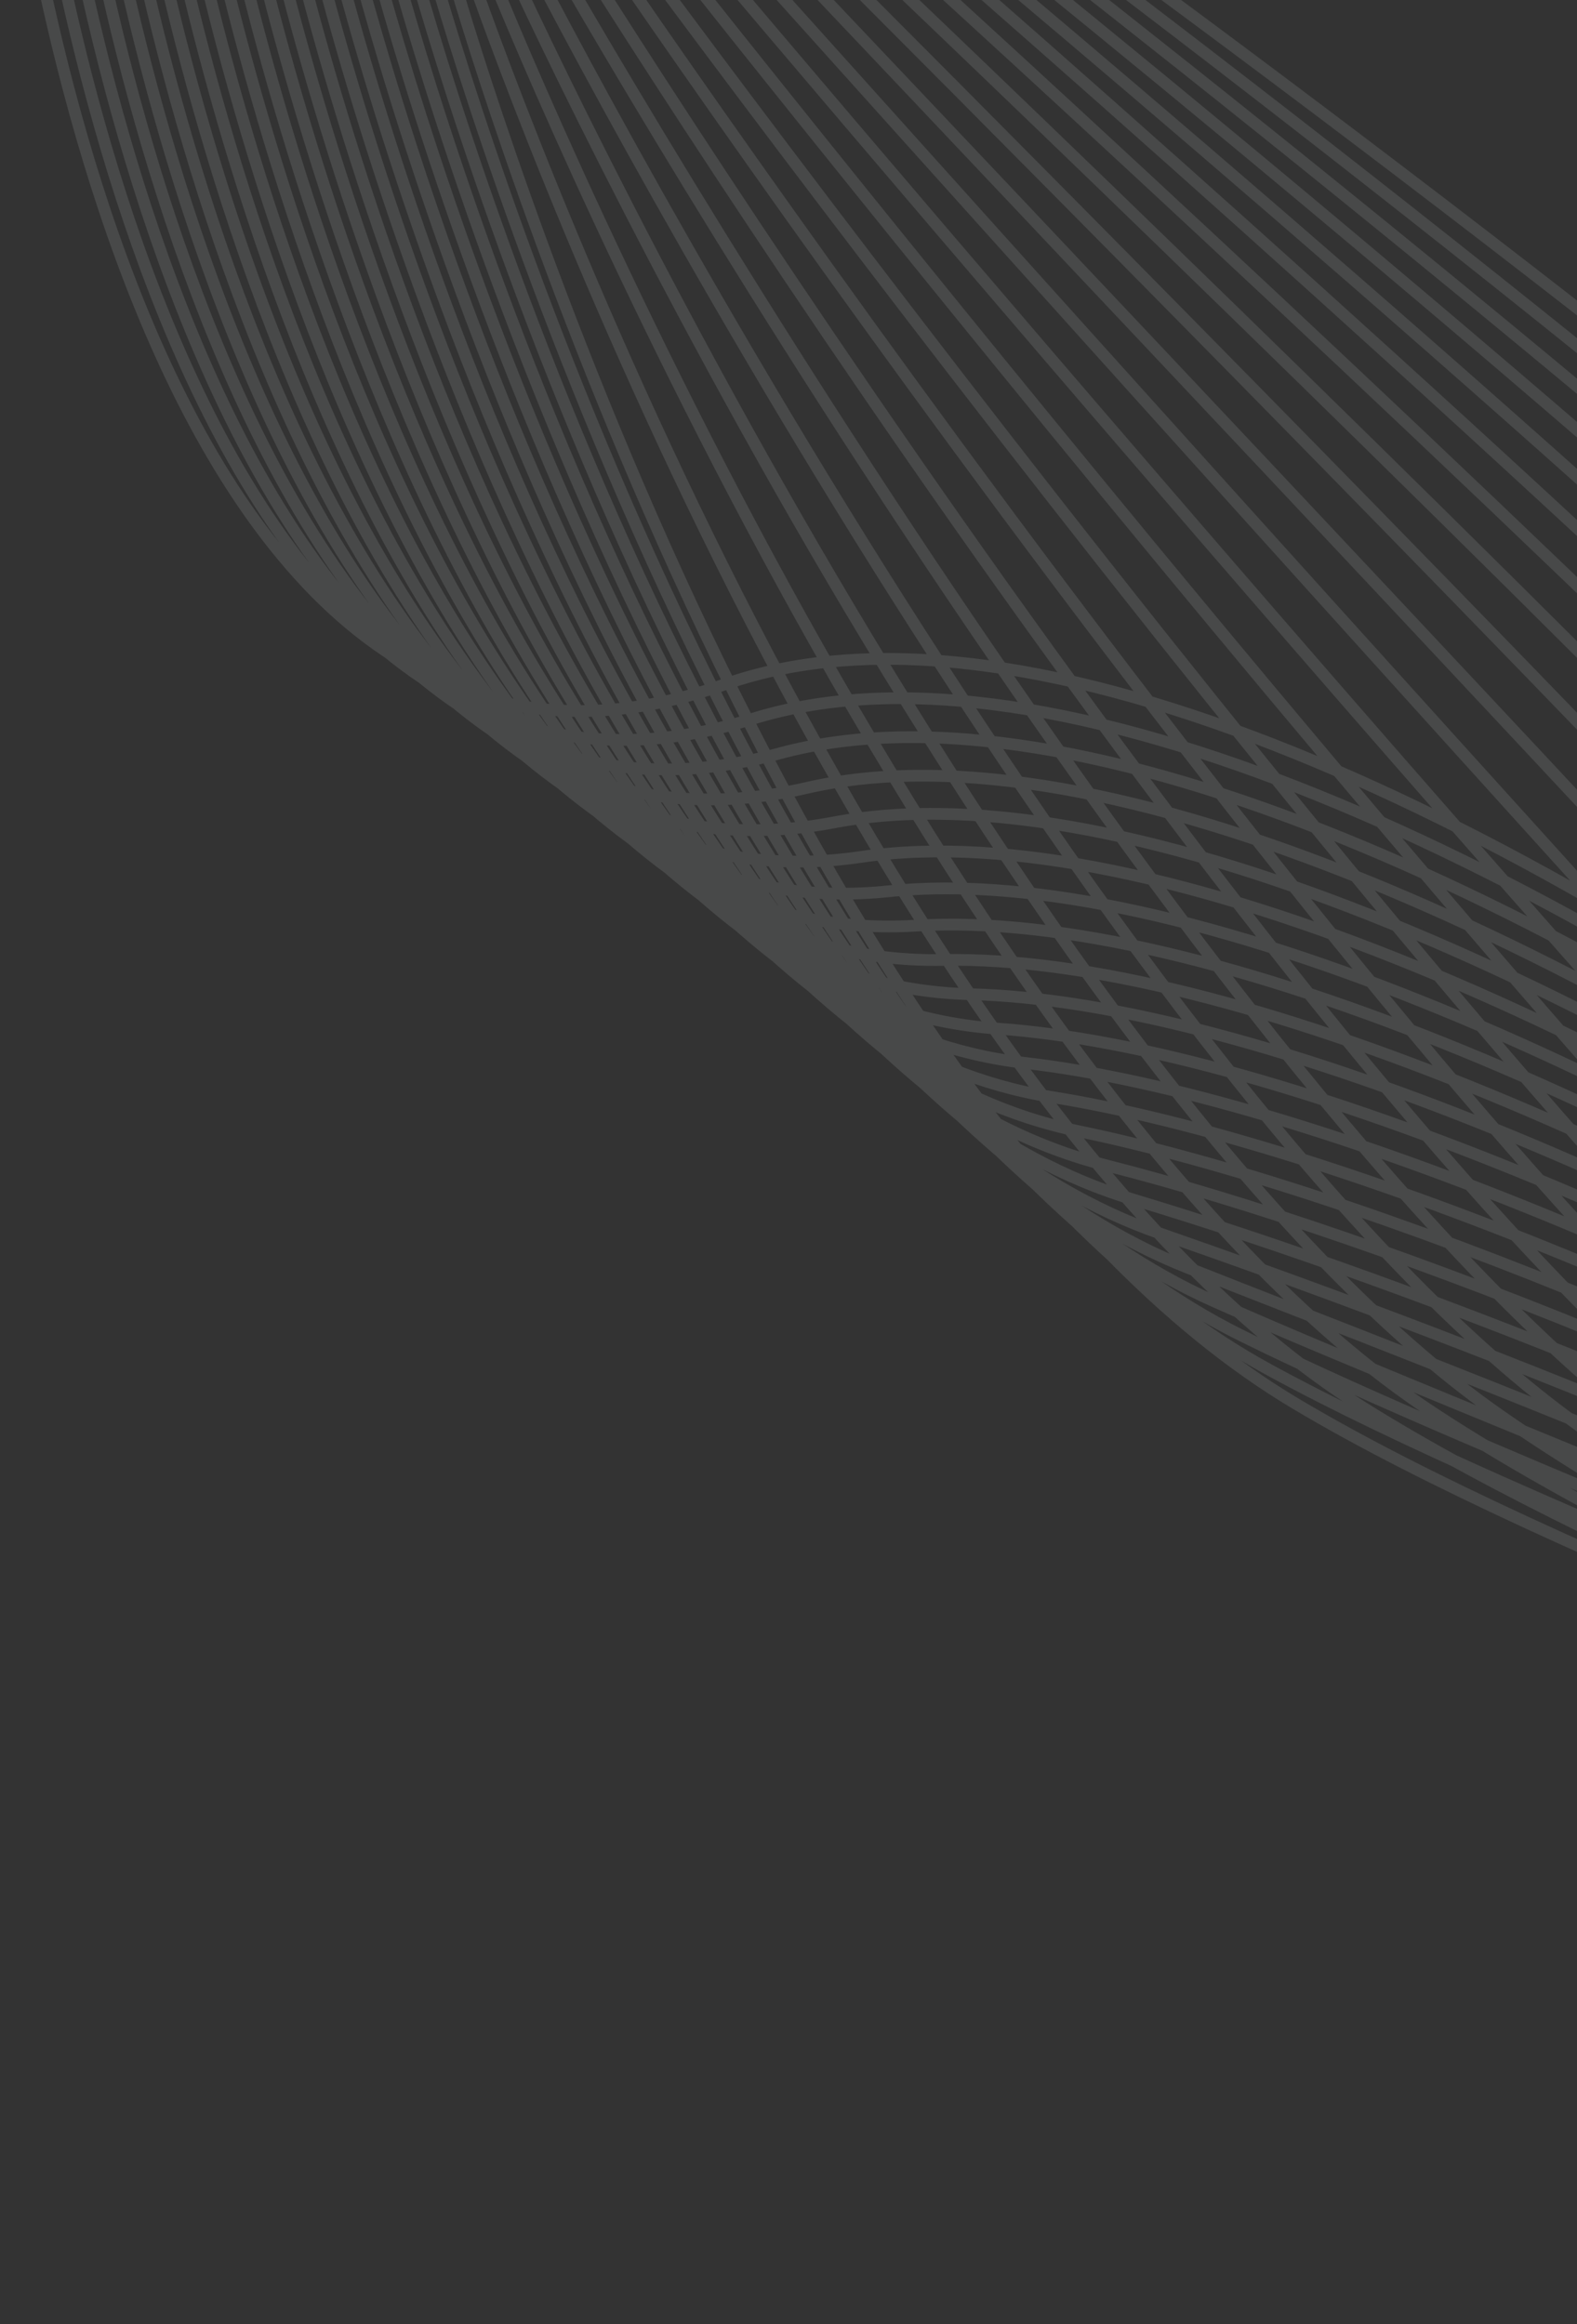 <?xml version="1.0" encoding="UTF-8"?> <svg xmlns="http://www.w3.org/2000/svg" width="135" height="199" viewBox="0 0 135 199" fill="none"><rect x="0" y="0" width="135" height="199" fill="#333333" stroke="none"/> <path opacity="0.11" d="M193.685 312.973C193.685 312.973 268.762 236.097 250.649 188.223C232.536 140.349 113.691 40.405 62.032 58.604C10.373 76.803 0.629 -19.954 0.629 -19.954M191.537 310.961C191.723 310.97 269.142 238.546 251.645 190.237C234.147 141.927 115.726 45.526 64.379 61.562C13.032 77.598 2.456 -19.095 2.456 -19.095M189.384 308.947C189.756 308.968 269.512 240.994 252.632 192.245C235.753 143.496 117.752 50.642 66.718 64.515C15.683 78.388 4.279 -18.238 4.279 -18.238M187.234 306.931C187.791 306.96 269.884 243.437 253.618 194.25C237.353 145.063 119.779 55.755 69.056 67.466C18.334 79.177 6.1 -17.381 6.1 -17.381M185.081 304.916C185.822 304.953 270.249 245.878 254.598 196.256C238.947 146.634 121.801 60.868 71.391 70.418C20.982 79.968 7.918 -16.52 7.918 -16.52M182.931 302.904C183.857 302.953 270.613 248.321 255.577 198.262C240.54 148.204 123.823 65.979 73.725 73.371C23.629 80.762 9.738 -15.657 9.738 -15.657M180.783 300.885C181.895 300.942 270.978 250.752 256.554 200.259C242.131 149.768 125.842 71.082 76.06 76.315C26.276 81.548 11.558 -14.8 11.558 -14.8M178.638 298.864C179.935 298.932 271.34 253.18 257.532 202.253C243.723 151.327 127.866 76.18 78.395 79.257C28.924 82.333 13.379 -13.942 13.379 -13.942M176.492 296.84C177.973 296.919 271.701 255.601 258.503 204.243C245.306 152.886 129.881 81.272 80.726 82.196C31.569 83.121 15.197 -13.084 15.197 -13.084M174.353 294.813C176.018 294.9 272.062 258.015 259.477 206.225C246.893 154.435 131.903 86.355 83.058 85.126C34.212 83.898 17.019 -12.231 17.019 -12.231M172.21 292.801C174.059 292.899 272.418 260.443 260.445 208.223C248.472 156.003 133.918 91.454 85.387 88.075C36.856 84.695 18.837 -11.359 18.837 -11.359M170.074 290.781C172.107 290.888 272.778 262.858 261.414 210.207C250.051 157.556 135.934 96.535 87.716 91.009C39.498 85.482 20.657 -10.498 20.657 -10.498M167.937 288.753C170.153 288.867 273.133 265.26 262.378 212.18C251.623 159.099 137.946 101.606 90.04 93.932C42.133 86.259 22.473 -9.644 22.473 -9.644M165.802 286.733C168.202 286.86 273.485 267.671 263.342 214.163C253.198 160.655 139.959 106.685 92.367 96.866C44.774 87.048 24.292 -8.778 24.292 -8.778M163.672 284.701C166.256 284.836 273.839 270.062 264.303 216.126C254.768 162.19 141.97 111.743 94.69 99.781C47.41 87.82 26.109 -7.927 26.109 -7.927M161.539 282.682C164.306 282.829 274.187 272.463 265.259 218.103C256.33 163.741 143.975 116.81 97.008 102.709C50.041 88.609 27.923 -7.06 27.923 -7.06M159.416 280.656C162.364 280.81 274.54 274.852 266.22 220.066C257.899 165.278 145.988 121.864 99.332 105.624C52.677 89.386 29.743 -6.203 29.743 -6.203M157.297 278.631C160.429 278.794 274.895 277.24 267.18 222.029C259.465 166.819 147.999 126.916 101.656 108.541C55.313 90.165 31.563 -5.342 31.563 -5.342M155.181 276.597C158.493 276.771 275.246 279.614 268.136 223.98C261.026 168.346 150.007 131.952 103.976 111.444C57.944 90.937 33.381 -4.49 33.381 -4.49M153.062 274.581C156.556 274.764 275.592 282.001 269.089 225.944C262.585 169.887 152.011 137.001 106.293 114.362C60.575 91.723 35.197 -3.622 35.197 -3.622M150.951 272.556C154.627 272.749 275.942 284.374 270.041 227.898C264.14 171.42 154.015 142.036 108.609 117.266C63.202 92.496 37.013 -2.762 37.013 -2.762M148.838 270.547C152.697 270.749 276.287 286.745 270.987 229.849C265.687 172.954 156.012 147.077 110.914 120.186C65.817 93.295 38.817 -1.877 38.817 -1.877M152.499 273.778C156.196 273.971 272.57 284.773 267.94 229.27C263.308 173.765 160.763 148.162 116.707 120.53C72.651 92.9 39.913 -3.191 40.043 -3.042M156.203 277.052C159.737 277.236 268.823 282.78 264.868 228.683C260.913 174.585 165.578 149.268 122.573 120.898C79.568 92.527 41.023 -4.488 41.284 -4.186M159.948 280.346C163.317 280.522 265.04 280.755 261.77 228.081C258.5 175.403 170.461 150.378 128.52 121.262C86.578 92.147 42.151 -5.796 42.55 -5.34M163.739 283.665C166.943 283.83 261.227 278.705 258.651 227.465C256.078 176.226 175.42 151.494 134.556 121.627C93.691 91.759 43.31 -7.112 43.844 -6.502M167.582 286.999C170.617 287.155 257.381 276.616 255.51 226.83C253.639 177.043 180.459 152.61 140.684 121.985C100.909 91.36 44.498 -8.444 45.168 -7.676M171.469 290.361C174.335 290.508 253.496 274.507 252.34 226.188C251.185 177.869 185.577 153.735 146.907 122.348C108.235 90.961 45.714 -9.778 46.523 -8.855M175.408 293.738C178.102 293.875 249.575 272.362 249.142 225.523C248.71 178.686 190.776 154.857 153.227 122.701C115.679 90.543 46.959 -11.133 47.908 -10.049M179.398 297.135C181.919 297.263 245.616 270.186 245.915 224.847C246.215 179.51 196.062 155.982 159.651 123.052C123.239 90.121 48.237 -12.492 49.327 -11.249M183.439 300.547C185.781 300.663 241.61 267.974 242.652 224.151C243.694 180.329 201.433 157.105 166.176 123.395C130.919 89.684 49.544 -13.866 50.777 -12.461M187.529 303.97C189.692 304.078 237.557 265.727 239.35 223.436C241.144 181.143 206.89 158.227 172.806 123.729C138.722 89.231 50.884 -15.253 52.263 -13.684M191.66 307.401C193.64 307.499 233.437 263.442 235.994 222.697C238.55 181.953 212.421 159.343 179.533 124.054C146.645 88.767 52.248 -16.648 53.775 -14.914M195.813 310.817C197.609 310.903 229.229 261.1 232.553 221.923C235.877 182.747 218.003 160.443 186.335 124.363C154.665 88.283 53.628 -18.048 55.303 -16.151M199.936 314.169C201.545 314.248 224.871 258.667 228.966 221.084C233.062 183.502 223.57 161.51 193.152 124.64C162.735 87.77 54.996 -19.448 56.822 -17.383M203.912 317.353C205.328 317.422 220.228 256.065 225.087 220.116C229.946 184.165 228.952 162.496 199.833 124.857C170.714 87.217 56.286 -20.819 58.26 -18.588M207.545 320.214C208.763 320.272 215.105 253.192 220.706 218.927C226.308 184.663 233.889 163.344 206.127 124.97C178.365 86.598 57.38 -22.13 59.5 -19.735M210.804 322.729C211.82 322.778 209.516 250.045 215.832 217.518C222.149 184.992 238.326 164.049 211.972 124.988C185.619 85.926 58.265 -23.365 60.531 -20.808M213.778 324.99C214.59 325.027 203.601 246.706 210.611 215.951C217.62 185.195 242.372 164.649 217.463 124.935C192.553 85.221 58.988 -24.546 61.395 -21.828M216.56 327.082C217.171 327.112 197.497 243.244 205.184 214.277C212.872 185.31 246.161 165.173 222.709 124.828C199.258 84.484 59.603 -25.7 62.148 -22.825M219.224 329.068C219.63 329.087 191.295 239.718 199.651 212.548C208.006 185.378 249.786 165.66 227.797 124.701C205.809 83.741 60.156 -26.821 62.838 -23.79M221.799 330.985C222.002 330.992 185.037 236.151 194.055 210.781C203.073 185.412 253.29 166.12 232.767 124.555C212.242 82.99 60.66 -27.929 63.482 -24.741M224.325 332.857C224.325 332.857 178.756 232.578 188.427 209.004C198.098 185.431 256.707 166.555 237.636 124.398C218.566 82.241 61.102 -28.984 64.06 -25.64" stroke="#F6F7F8" stroke-opacity="0.99" stroke-width="1.007" stroke-miterlimit="10"></path> </svg> 